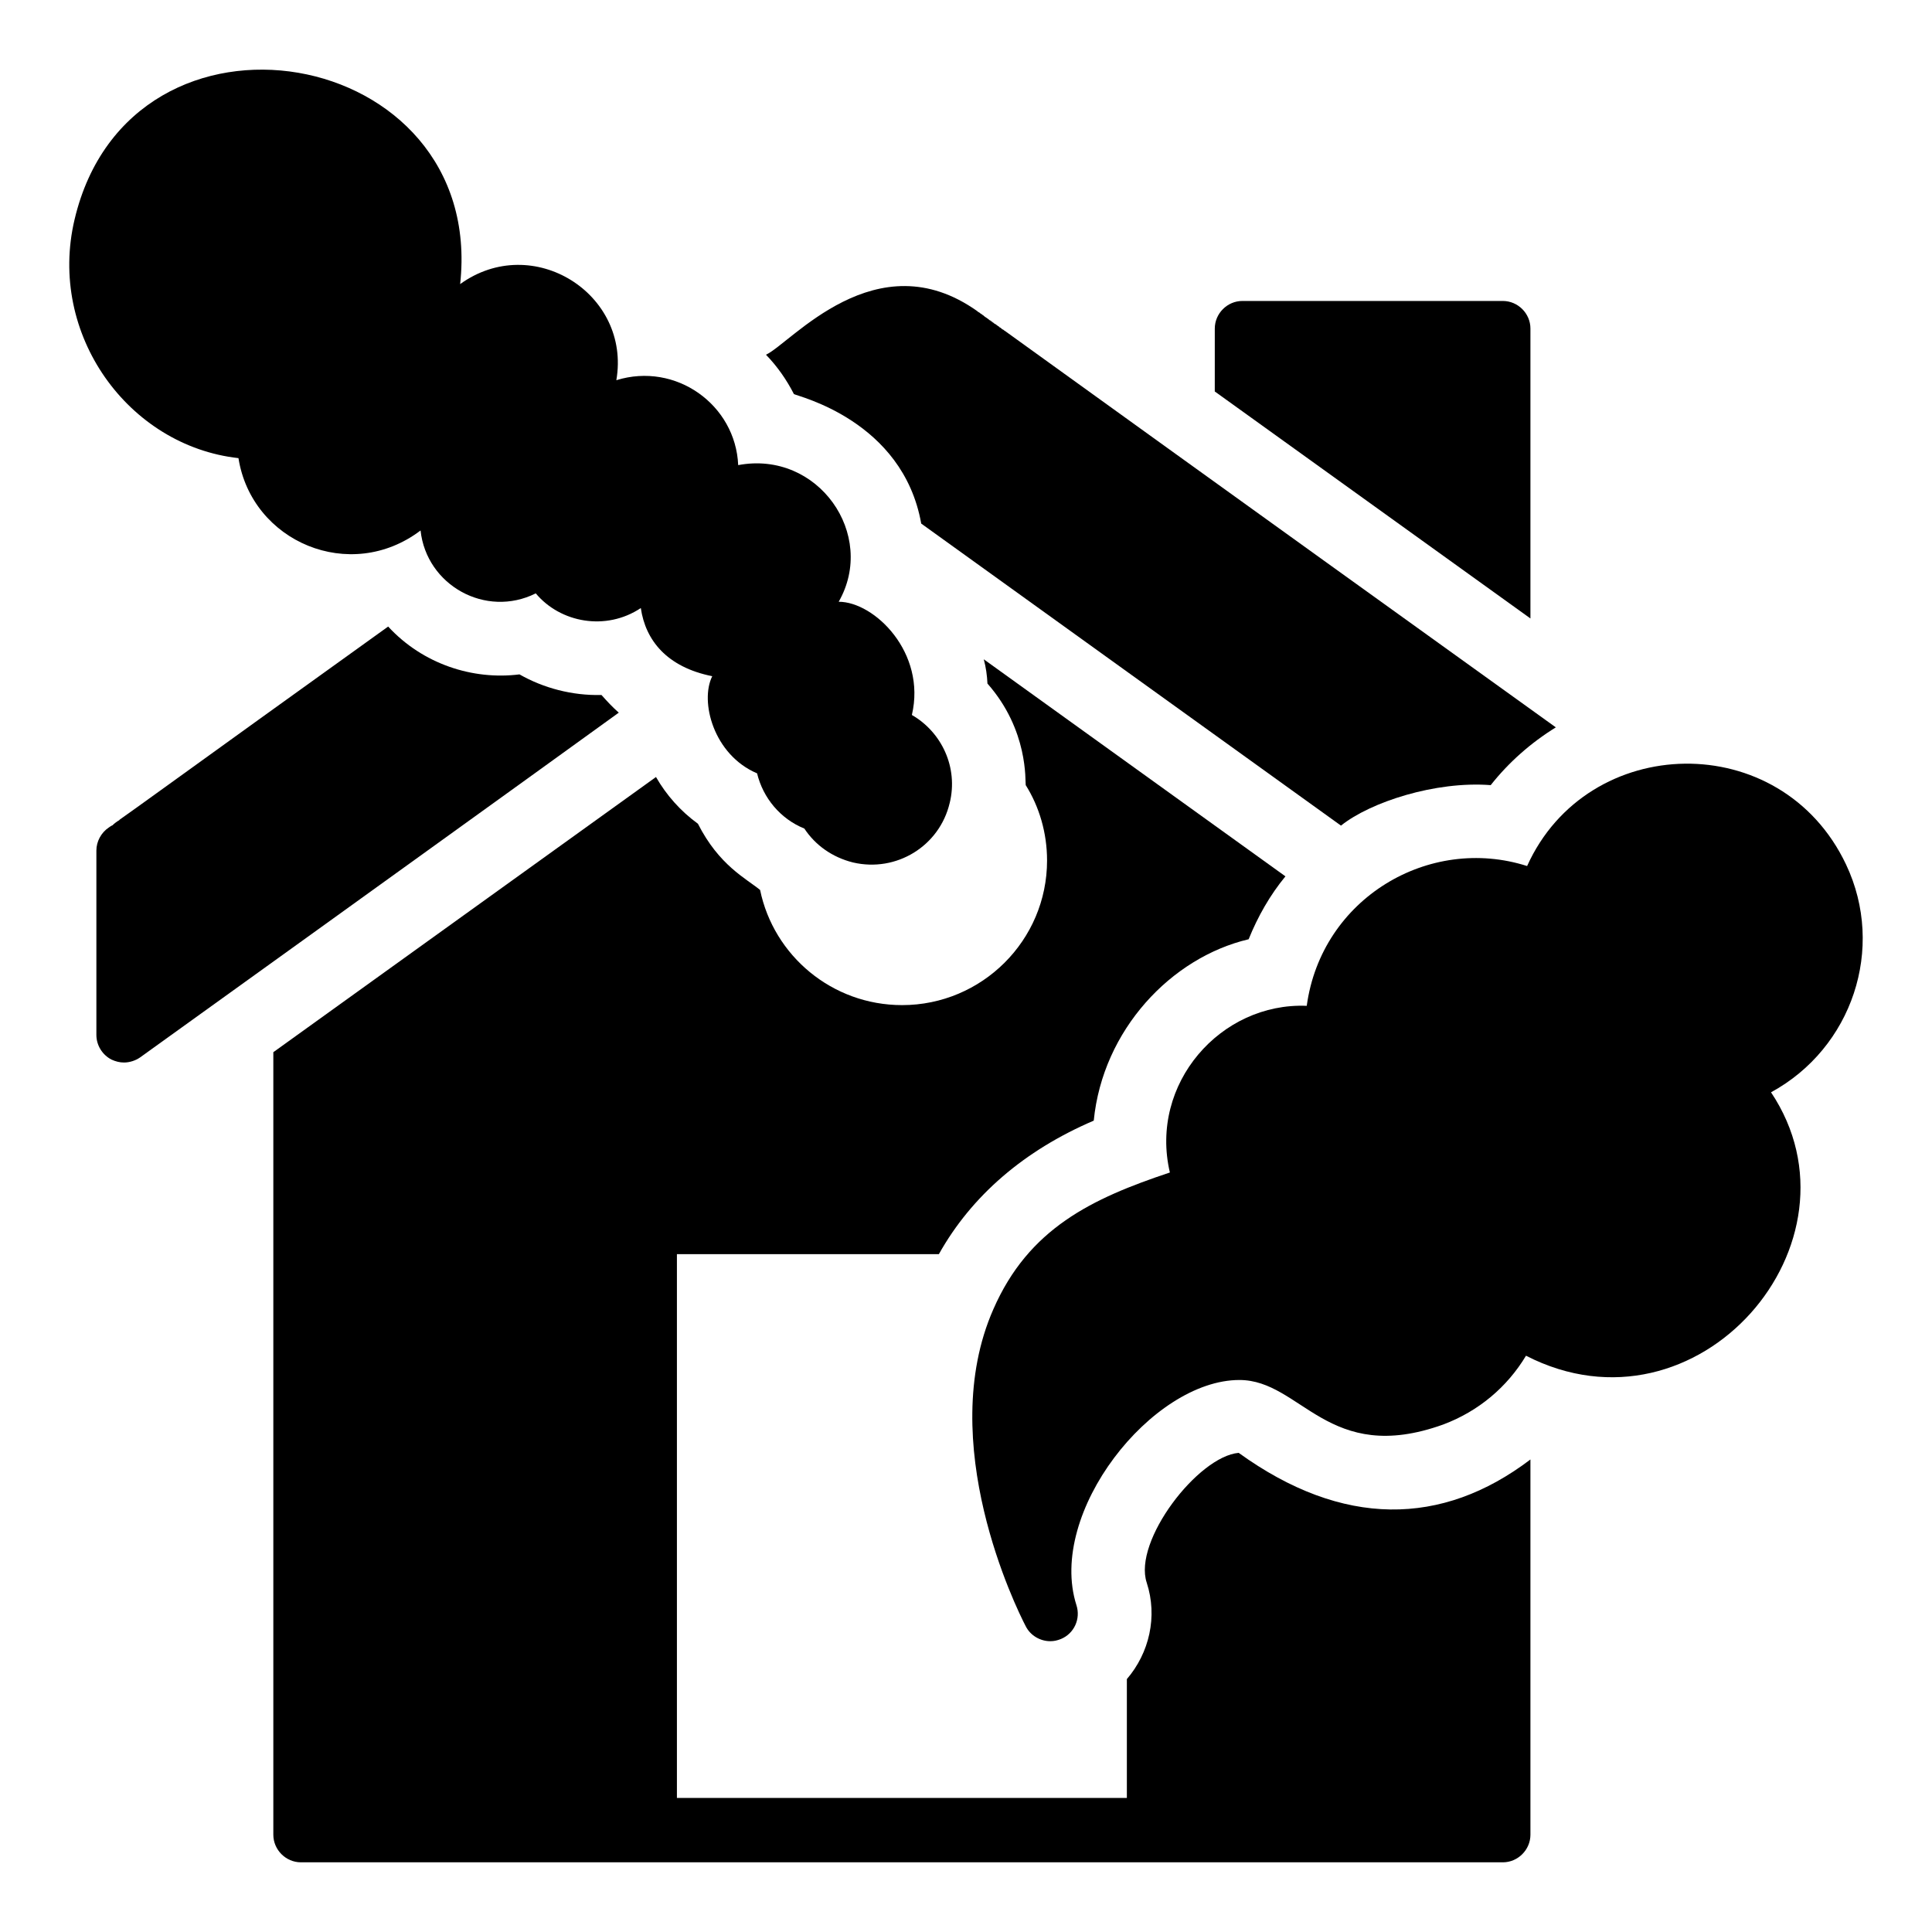 <?xml version="1.0" encoding="UTF-8"?>
<!-- Uploaded to: ICON Repo, www.iconrepo.com, Generator: ICON Repo Mixer Tools -->
<svg fill="#000000" width="800px" height="800px" version="1.1" viewBox="144 144 512 512" xmlns="http://www.w3.org/2000/svg">
 <g>
  <path d="m549.58 231.07v76.828l-83.652-60.156 0.004-16.672c0-3.996 3.316-7.312 7.312-7.312h69.027c3.996 0 7.309 3.316 7.309 7.312z"/>
  <path d="m472.27 529.02c-10.773 0.922-28.055 23.375-24.375 34.414 2.926 8.969 0.684 18.621-5.266 25.543v31.492h-119.24v-144.1h69.418c8.676-15.5 22.621-27.492 41.047-35.391 2.383-24.047 20.52-43.23 41.047-48.066 2.438-6.043 5.656-11.699 9.75-16.672l-79.945-57.523c0.586 2.144 0.879 4.289 0.977 6.434 10.941 12.41 9.957 25.934 10.141 26.91 3.606 5.754 5.656 12.676 5.656 19.988 0 21.156-17.258 38.316-38.414 38.316-18.523 0-34.027-13.066-37.633-30.516-3.738-3.066-10.875-6.5-16.477-17.551-4.582-3.316-8.383-7.606-11.113-12.383l-101.41 72.926v207.38c0 3.996 3.316 7.312 7.312 7.312h318.52c3.996 0 7.312-3.316 7.312-7.312v-99.445c-23.414 17.797-49.793 18.121-77.312-1.754z"/>
  <path d="m303.4 328.18c1.461 1.656 2.926 3.219 4.582 4.68-32.367 23.398-64.934 46.797-79.945 57.621l-46.895 33.734c-1.266 0.879-2.828 1.363-4.289 1.363-1.168 0-2.242-0.293-3.316-0.781-2.438-1.266-3.996-3.801-3.996-6.531v-48.844c0-2.438 1.266-4.777 3.316-6.141 0.195-0.098 0.488-0.391 0.977-0.586 0.195-0.195 0.488-0.488 0.781-0.684 0.391-0.293 0.684-0.488 0.879-0.586 0.098-0.098 0.195-0.098 0.195-0.195 4.582-3.219 14.918-10.723 36.855-26.52l34.32-24.668c9.164 9.945 22.426 14.234 34.805 12.676 6.324 3.609 13.93 5.656 21.73 5.461z"/>
  <path d="m407.72 229.8-1.266-0.781-0.098-0.195c0.387 0.293 0.875 0.684 1.363 0.977z"/>
  <path d="m556.31 336.76c-6.629 4.094-12.48 9.262-17.258 15.309-14.633-1.125-31.887 4.488-39.68 10.727-36.27-26.129-80.824-58.109-111.24-80.043-4.875-27.395-32.855-33.734-33.734-34.32-1.949-3.801-4.387-7.312-7.41-10.43 6.535-2.957 29.234-30.633 56.059-11.504l0.195 0.195h0.098l0.098 0.098c0.098 0 0.195 0.098 0.391 0.293 0 0 0.098 0 0.195 0.098 0.098 0.098 0.293 0.195 0.391 0.293 0.195 0.098 0.293 0.195 0.488 0.391 0.586 0.391 1.168 0.781 1.559 1.168 0.488 0.293 0.879 0.586 1.266 0.879v-0.105c0.098 0.098 0.293 0.293 0.488 0.391 0.195 0.195 0.293 0.195 0.391 0.293l0.195 0.098c0 0.098 0.098 0.195 0.195 0.195l0.195 0.098 0.098 0.098c0.098 0.098 0.195 0.098 0.195 0.195 0.195 0.098 0.293 0.195 0.391 0.195 0.293 0.293 0.391 0.293 0.391 0.293 13.938 10.039 52.156 37.629 146.05 105.1z"/>
  <path d="m395.67 356.82c-2.691 11.391-14.105 18.43-25.613 15.742-5.566-1.391-10.023-4.629-12.898-8.984-6.402-2.594-10.949-8.148-12.527-14.633-11.555-4.91-15.219-19.066-11.879-25.746-12.047-2.406-17.699-9.539-18.93-18.059-9.246 6.152-21.332 3.902-27.84-3.891-13.289 6.629-28.969-2.172-30.531-16.668-18.617 14.117-44.75 3.055-48.258-19.172-29.188-3.238-50.652-32.801-43.43-63.254 14.867-62.902 109.13-46.473 102.18 17.133 19.227-13.871 45.344 2.574 41.391 25.469 15.762-4.891 31.605 6.508 32.293 22.504 21.172-3.996 36.816 18.43 26.633 36.211 9.496 0 23.273 13.504 19.395 30.004 7.887 4.543 12.34 13.898 10.02 23.344z"/>
  <path d="m613.34 433.47c26.527 39.711-19.352 93.199-64.934 69.809-4.973 8.289-12.578 14.723-21.938 18.23-30.551 10.992-37.574-11.797-54.012-11.797-23.16 0-51 35.152-43.191 59.668 1.168 3.606-0.586 7.508-4.094 8.969-0.977 0.391-1.852 0.586-2.828 0.586-2.633 0-5.266-1.461-6.531-3.996-2.535-4.875-24.082-48.652-8.578-83.945 9.379-21.484 26.145-29.383 46.797-36.27-5.531-23.574 13.516-45.113 36.27-44.168 3.894-28.504 32.438-45.348 58.398-37.047 15.996-35.473 67.34-36.73 84.531-0.391 10.5 22.176 1.617 48.656-19.891 60.352z"/>
 </g>
</svg>